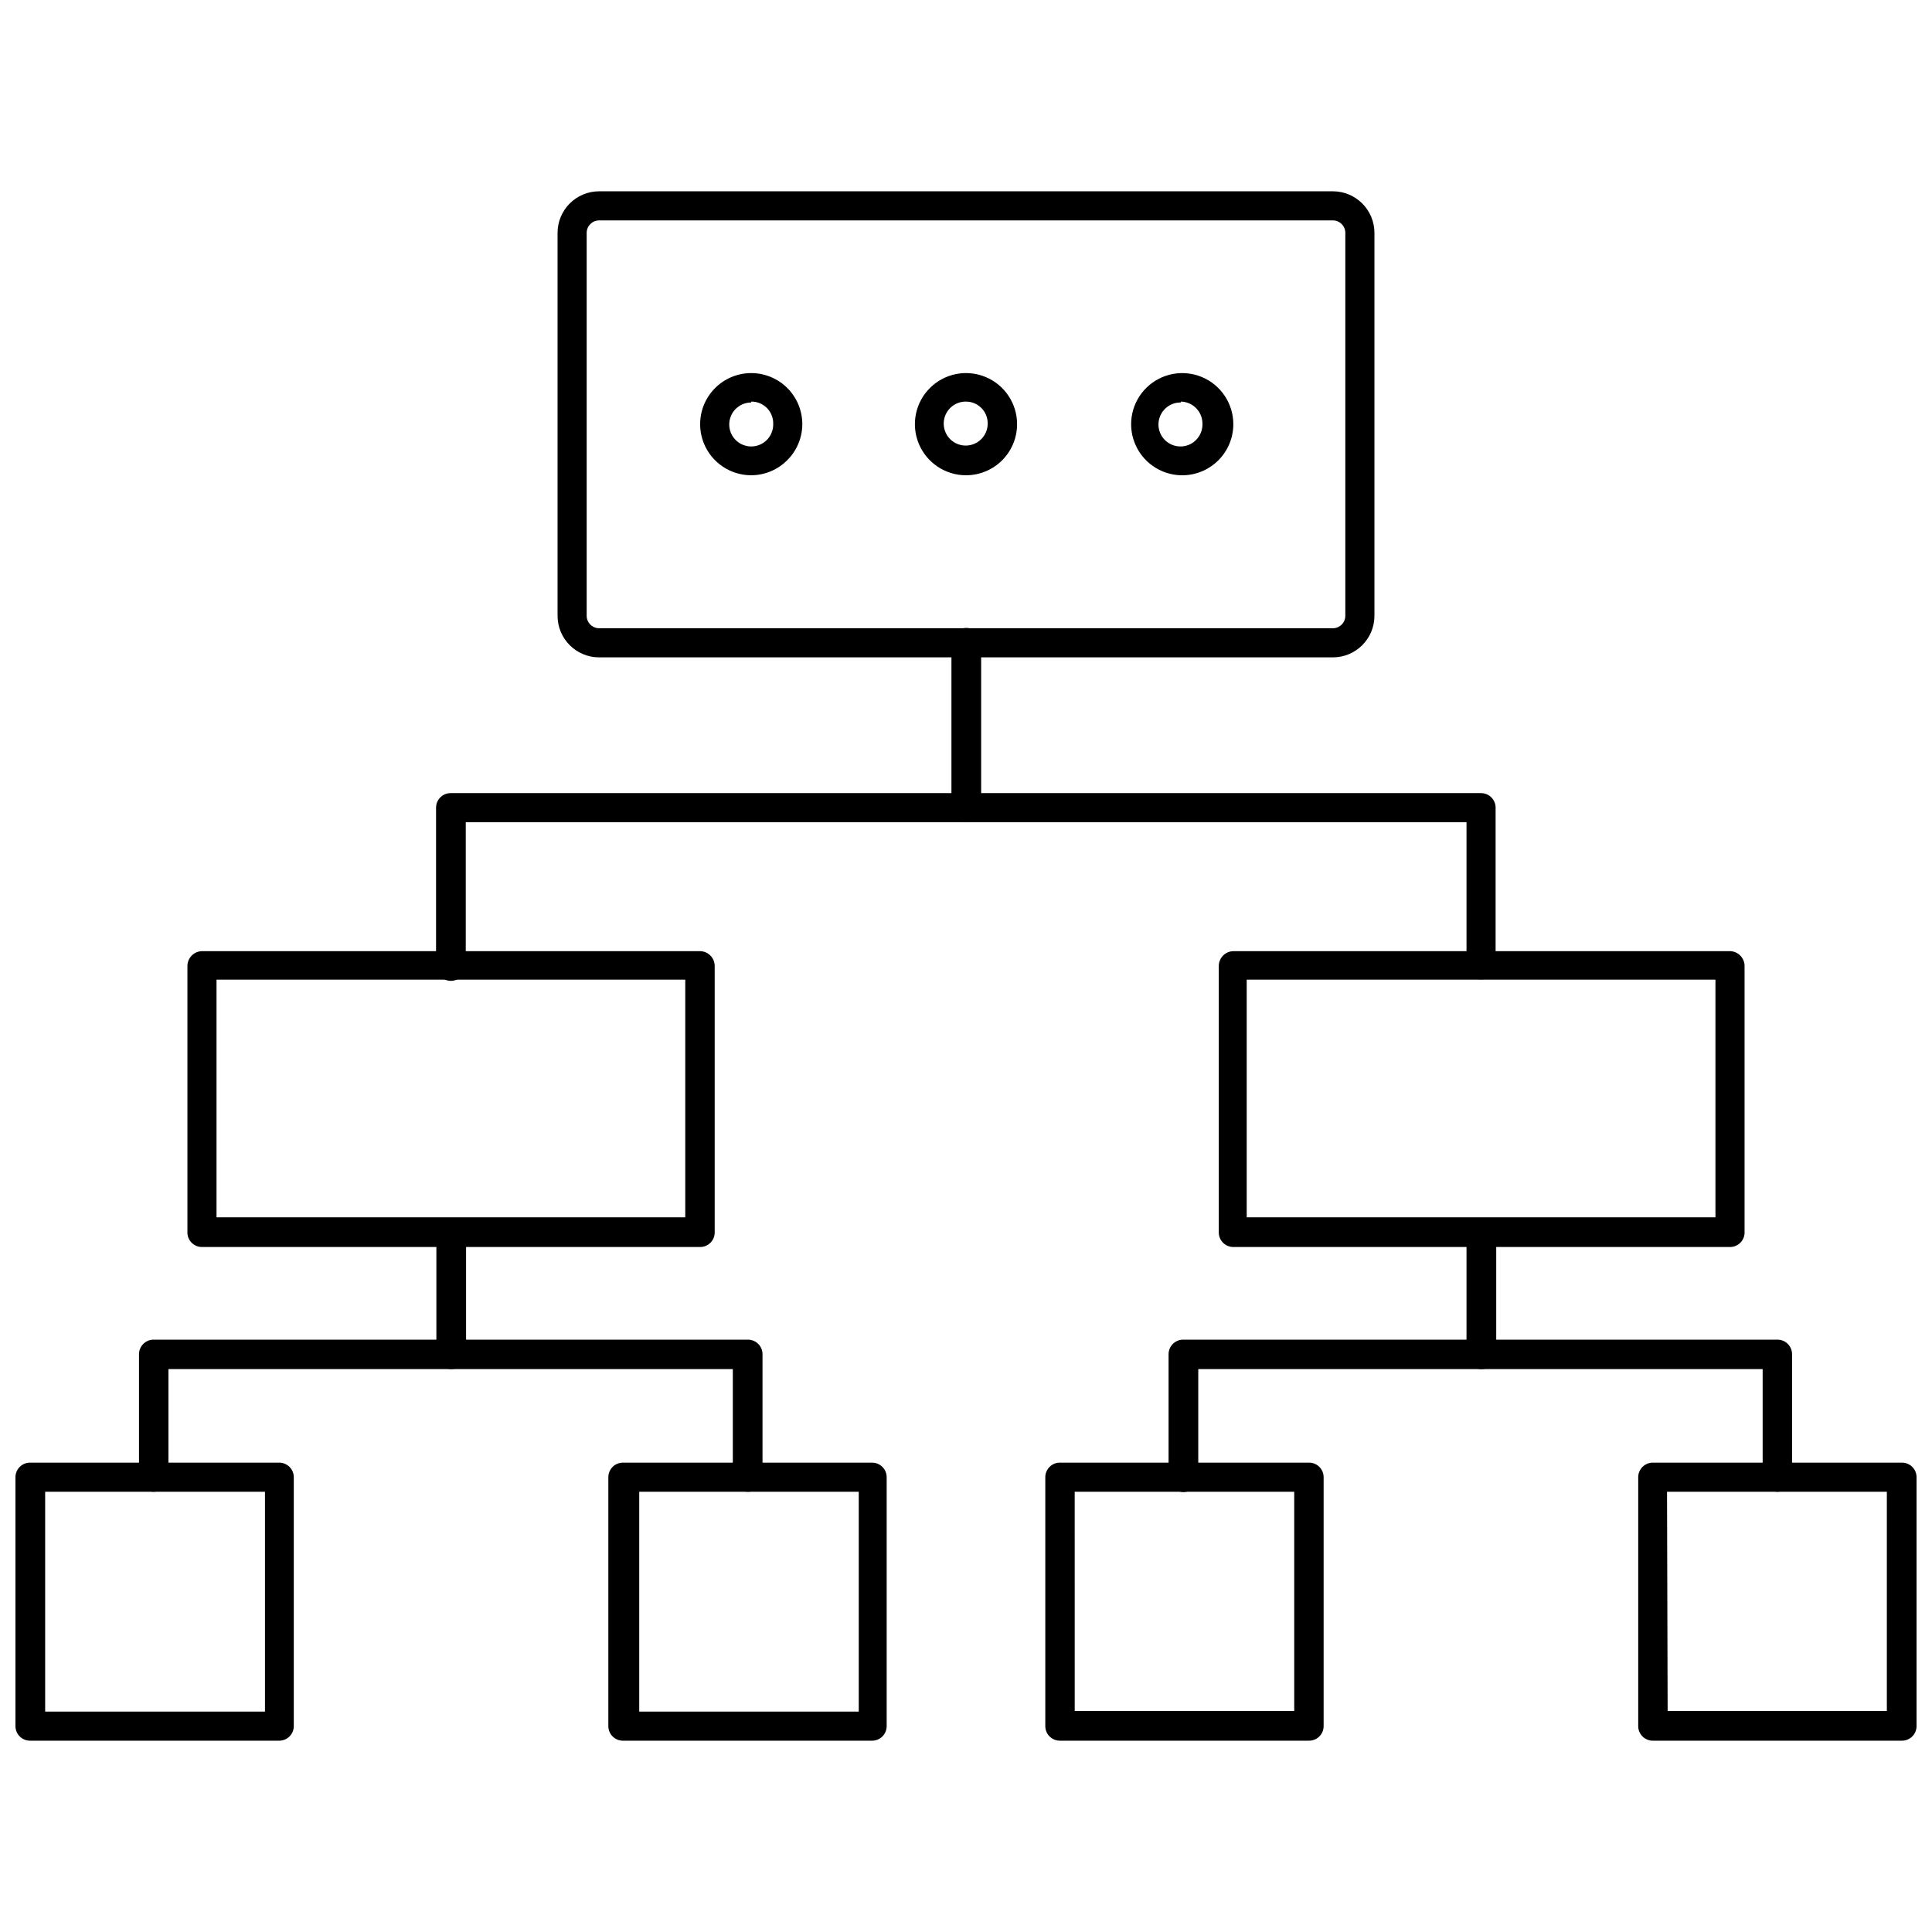 <?xml version="1.0" encoding="UTF-8"?>
<!-- Uploaded to: SVG Repo, www.svgrepo.com, Generator: SVG Repo Mixer Tools -->
<svg width="800px" height="800px" version="1.1" viewBox="144 144 512 512" xmlns="http://www.w3.org/2000/svg">
 <defs>
  <clipPath id="b">
   <path d="m148.09 531h73.906v75h-73.906z"/>
  </clipPath>
  <clipPath id="a">
   <path d="m578 531h73.902v75h-73.902z"/>
  </clipPath>
 </defs>
 <path d="m497.22 318.21h-194.44c-6.086 0-11.02-4.934-11.02-11.02v-101.47c0-6.09 4.934-11.023 11.02-11.023h194.44c6.086 0 11.02 4.934 11.02 11.023v101.47c0 6.086-4.934 11.02-11.02 11.02zm-194.44-115.8c-1.824 0-3.305 1.48-3.305 3.309v101.47c0 1.824 1.48 3.305 3.305 3.305h194.44c0.875 0 1.719-0.348 2.336-0.969 0.621-0.617 0.969-1.461 0.969-2.336v-101.47c0-0.879-0.348-1.719-0.969-2.34-0.617-0.621-1.461-0.969-2.336-0.969z"/>
 <path d="m329.54 474.47h-132.01c-2.043 0.004-3.734-1.586-3.859-3.621v-70.848c0-2.144 1.715-3.894 3.859-3.938h132.01c2.144 0.043 3.859 1.793 3.859 3.938v70.848c-0.125 2.035-1.816 3.625-3.859 3.621zm-128.16-7.871h124.22v-62.977h-124.22z"/>
 <g clip-path="url(#b)">
  <path d="m217.92 605.3h-65.969c-2.129 0-3.856-1.727-3.856-3.856v-65.969c0-2.129 1.727-3.859 3.856-3.859h65.969c1.039-0.02 2.039 0.379 2.777 1.102 0.742 0.727 1.16 1.719 1.16 2.758v65.969c0 1.035-0.418 2.027-1.16 2.754-0.738 0.727-1.738 1.121-2.777 1.102zm-61.953-7.715h58.254v-58.254h-58.254z"/>
 </g>
 <path d="m375.04 605.3h-65.965c-2.133 0-3.859-1.727-3.859-3.856v-65.969c0-2.129 1.727-3.859 3.859-3.859h65.969-0.004c1.039-0.02 2.039 0.379 2.781 1.102 0.738 0.727 1.156 1.719 1.156 2.758v65.969c0 1.035-0.418 2.027-1.156 2.754-0.742 0.727-1.742 1.121-2.781 1.102zm-61.637-7.715h58.176v-58.254h-58.176z"/>
 <path d="m342.06 539.33c-2.129 0-3.856-1.727-3.856-3.856v-28.656h-149.57v28.656c-0.039 2.141-1.789 3.856-3.934 3.856-2.133 0-3.859-1.727-3.859-3.856v-32.59c0-2.133 1.727-3.859 3.859-3.859h157.44c1.035-0.02 2.035 0.379 2.777 1.102 0.738 0.727 1.156 1.719 1.156 2.758v32.59c0 1.051-0.426 2.055-1.184 2.785-0.758 0.727-1.781 1.113-2.832 1.07z"/>
 <path d="m263.5 506.82c-1.035 0-2.027-0.414-2.754-1.156-0.727-0.738-1.121-1.742-1.102-2.777v-32.039c0-2.176 1.762-3.938 3.938-3.938 2.172 0 3.934 1.762 3.934 3.938v32.273c-0.125 2.113-1.898 3.746-4.016 3.699z"/>
 <path d="m602.47 474.47h-131.62c-2.133 0-3.859-1.727-3.859-3.859v-70.609c0-2.144 1.715-3.894 3.859-3.938h131.62c2.141 0.043 3.856 1.793 3.856 3.938v70.848c-0.125 2.035-1.816 3.625-3.856 3.621zm-128.08-7.871h124.22v-62.977h-124.22z"/>
 <path d="m490.92 605.3h-65.969c-1.035 0.02-2.039-0.375-2.777-1.102-0.742-0.727-1.16-1.719-1.16-2.754v-65.969c0-1.039 0.418-2.031 1.16-2.758 0.738-0.723 1.742-1.121 2.777-1.102h65.969c2.129 0 3.856 1.73 3.856 3.859v65.969c0 1.02-0.406 2.004-1.129 2.727-0.723 0.723-1.703 1.129-2.727 1.129zm-62.109-7.871h58.176l-0.004-58.098h-58.176z"/>
 <g clip-path="url(#a)">
  <path d="m648.05 605.3h-65.969c-1.035 0.02-2.039-0.375-2.777-1.102-0.742-0.727-1.16-1.719-1.16-2.754v-65.969c0-1.039 0.418-2.031 1.16-2.758 0.738-0.723 1.742-1.121 2.777-1.102h65.969c2.129 0 3.856 1.73 3.856 3.859v65.969c0 2.129-1.727 3.856-3.856 3.856zm-62.109-7.871h58.094v-58.098h-58.254z"/>
 </g>
 <path d="m615.06 539.33c-2.144 0-3.894-1.715-3.938-3.856v-28.656h-149.57v28.652l0.004 0.004c0 2.172-1.762 3.934-3.938 3.934-2.172 0-3.934-1.762-3.934-3.934v-32.59c-0.004-1.039 0.414-2.031 1.156-2.758 0.738-0.723 1.742-1.121 2.777-1.102h157.44c2.129 0 3.856 1.727 3.856 3.859v32.59c0 1.023-0.406 2.004-1.129 2.727-0.723 0.723-1.703 1.129-2.727 1.129z"/>
 <path d="m536.5 506.82c-1.039 0-2.031-0.414-2.758-1.156-0.723-0.738-1.121-1.742-1.102-2.777v-32.039c0-2.176 1.766-3.938 3.938-3.938s3.938 1.762 3.938 3.938v32.273c-0.043 1.023-0.488 1.988-1.242 2.684-0.754 0.695-1.75 1.059-2.773 1.016z"/>
 <path d="m536.5 403.54c-2.133 0-3.859-1.727-3.859-3.856v-37.785h-265.21v38.102c0 2.172-1.762 3.934-3.938 3.934-2.172 0-3.934-1.762-3.934-3.934v-41.961c0-2.129 1.727-3.856 3.856-3.856h273.08c2.129 0 3.856 1.727 3.856 3.856v41.961c-0.164 2.004-1.844 3.547-3.856 3.539z"/>
 <path d="m400 361.9c-2.133 0-3.859-1.727-3.859-3.859v-43.688c0-2.176 1.762-3.938 3.938-3.938 2.172 0 3.934 1.762 3.934 3.938v43.691-0.004c0.004 1.051-0.426 2.059-1.184 2.785-0.758 0.73-1.781 1.117-2.828 1.074z"/>
 <path d="m456.91 269.95c-5.438-0.16-10.254-3.555-12.227-8.625s-0.719-10.828 3.184-14.621c3.902-3.789 9.691-4.879 14.703-2.762 5.012 2.117 8.27 7.027 8.273 12.469 0 3.66-1.48 7.164-4.106 9.715-2.625 2.551-6.172 3.93-9.828 3.824zm0-19.285c-2.371-0.035-4.523 1.375-5.445 3.559-0.922 2.184-0.43 4.707 1.246 6.383 1.676 1.676 4.203 2.172 6.387 1.25 2.184-0.922 3.59-3.078 3.559-5.445 0.043-1.559-0.543-3.07-1.621-4.195-1.082-1.125-2.566-1.77-4.125-1.789z"/>
 <path d="m400 269.95c-5.477 0-10.414-3.301-12.512-8.359-2.094-5.059-0.938-10.883 2.938-14.754 3.871-3.875 9.695-5.031 14.754-2.938 5.059 2.098 8.359 7.035 8.359 12.512 0 3.59-1.426 7.035-3.965 9.574-2.539 2.539-5.984 3.965-9.574 3.965zm0-19.523c-2.371-0.031-4.523 1.375-5.445 3.559-0.922 2.184-0.43 4.711 1.246 6.387s4.199 2.168 6.387 1.246c2.184-0.922 3.59-3.074 3.559-5.445 0-3.172-2.574-5.746-5.746-5.746z"/>
 <path d="m343.08 269.95c-5.477 0-10.41-3.301-12.508-8.359-2.094-5.059-0.938-10.883 2.934-14.754 3.875-3.875 9.699-5.031 14.758-2.938 5.059 2.098 8.359 7.035 8.359 12.512-0.043 7.457-6.082 13.496-13.543 13.539zm0-19.285c-2.363 0-4.492 1.426-5.387 3.613-0.898 2.188-0.383 4.699 1.297 6.356 1.684 1.66 4.203 2.141 6.375 1.215 2.176-0.926 3.574-3.074 3.543-5.438 0.062-1.578-0.523-3.113-1.625-4.246-1.102-1.133-2.621-1.762-4.203-1.738z"/>
</svg>